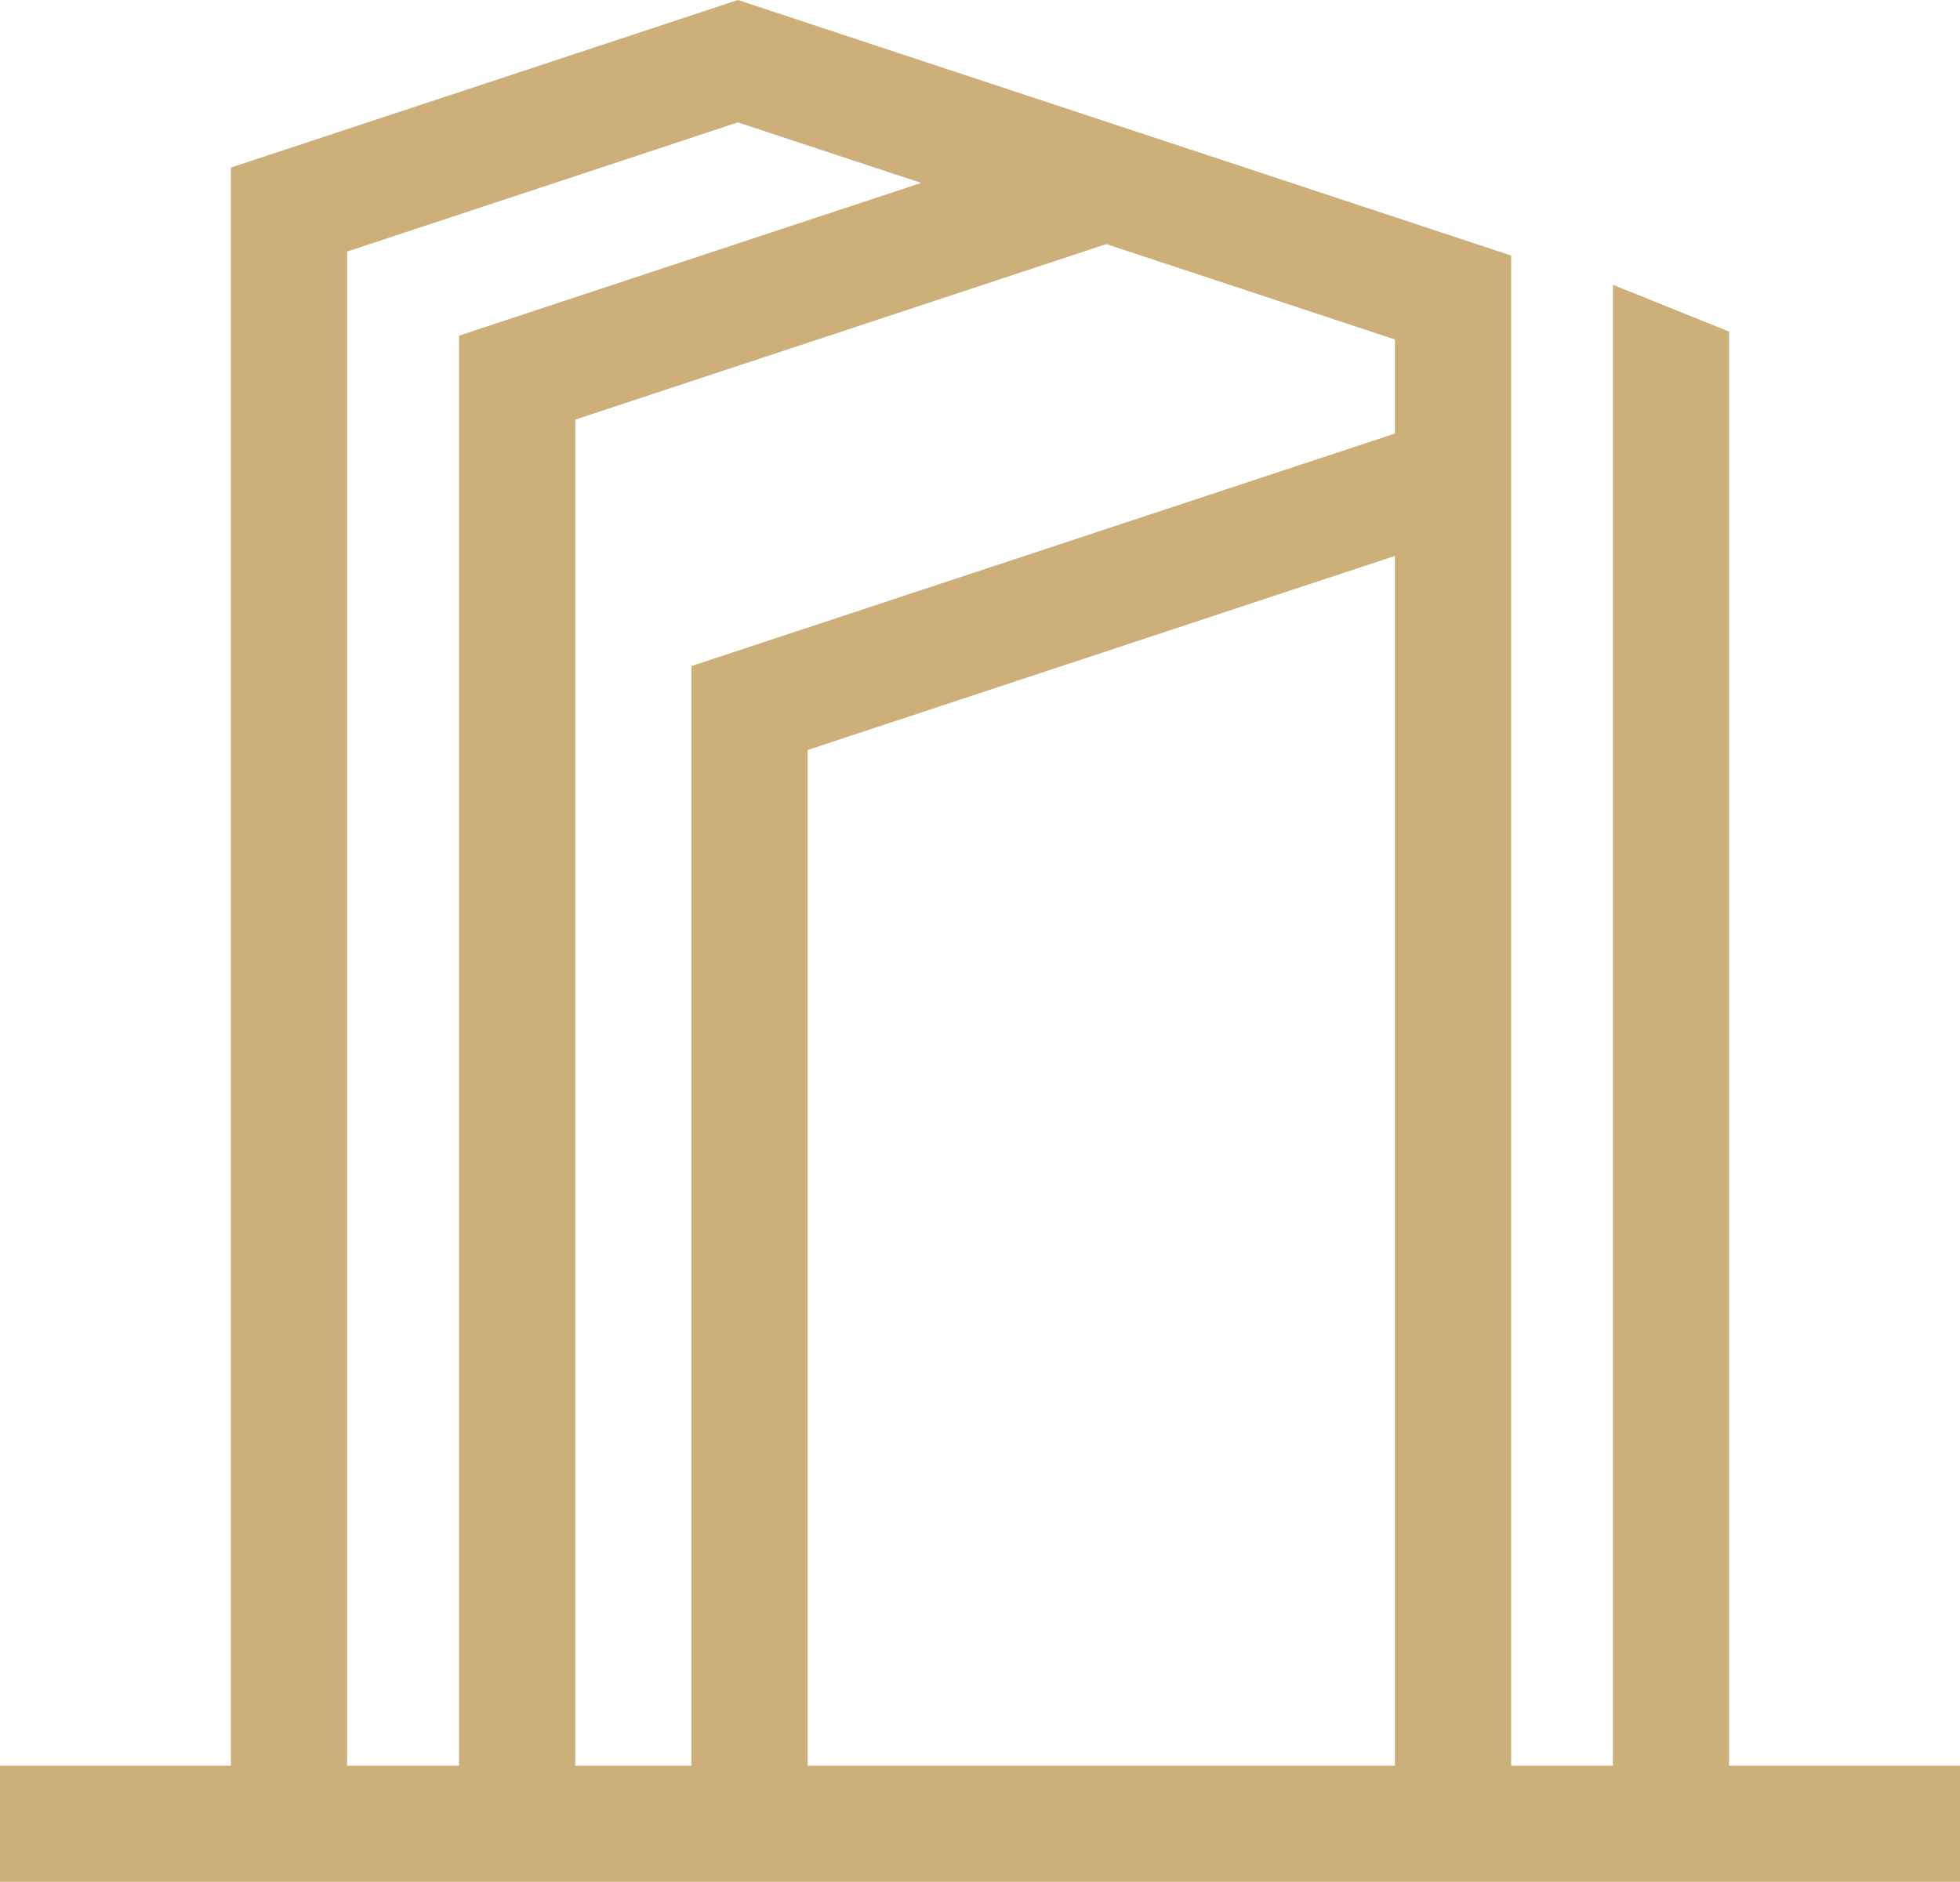 <?xml version="1.0" encoding="UTF-8"?>
<svg id="Layer_2" data-name="Layer 2" xmlns="http://www.w3.org/2000/svg" viewBox="0 0 320.42 307.71">
  <defs>
    <style>
      .cls-1 {
        fill: #cdaf79;
      }
    </style>
  </defs>
  <g id="Layer_1-2" data-name="Layer 1">
    <g>
      <polygon class="cls-1" points="56.75 41.13 120.64 20.01 150.59 29.91 75.05 54.88 75.05 291.57 94.05 291.57 94.05 68.61 180.86 39.91 228.04 55.51 228.04 70.89 113.03 108.91 113.03 291.57 132.03 291.57 132.03 122.64 228.04 90.9 228.04 291.57 247.04 291.57 247.04 41.78 211.13 29.91 180.86 19.9 150.91 10.01 120.64 0 119.55 .36 37.75 27.4 37.75 291.57 56.75 291.57 56.75 41.13"/>
      <polygon class="cls-1" points="282.67 54.22 263.67 46.56 263.67 291.57 282.67 291.57 282.67 54.22"/>
      <rect class="cls-1" y="288.71" width="320.42" height="19"/>
    </g>
  </g>
</svg>